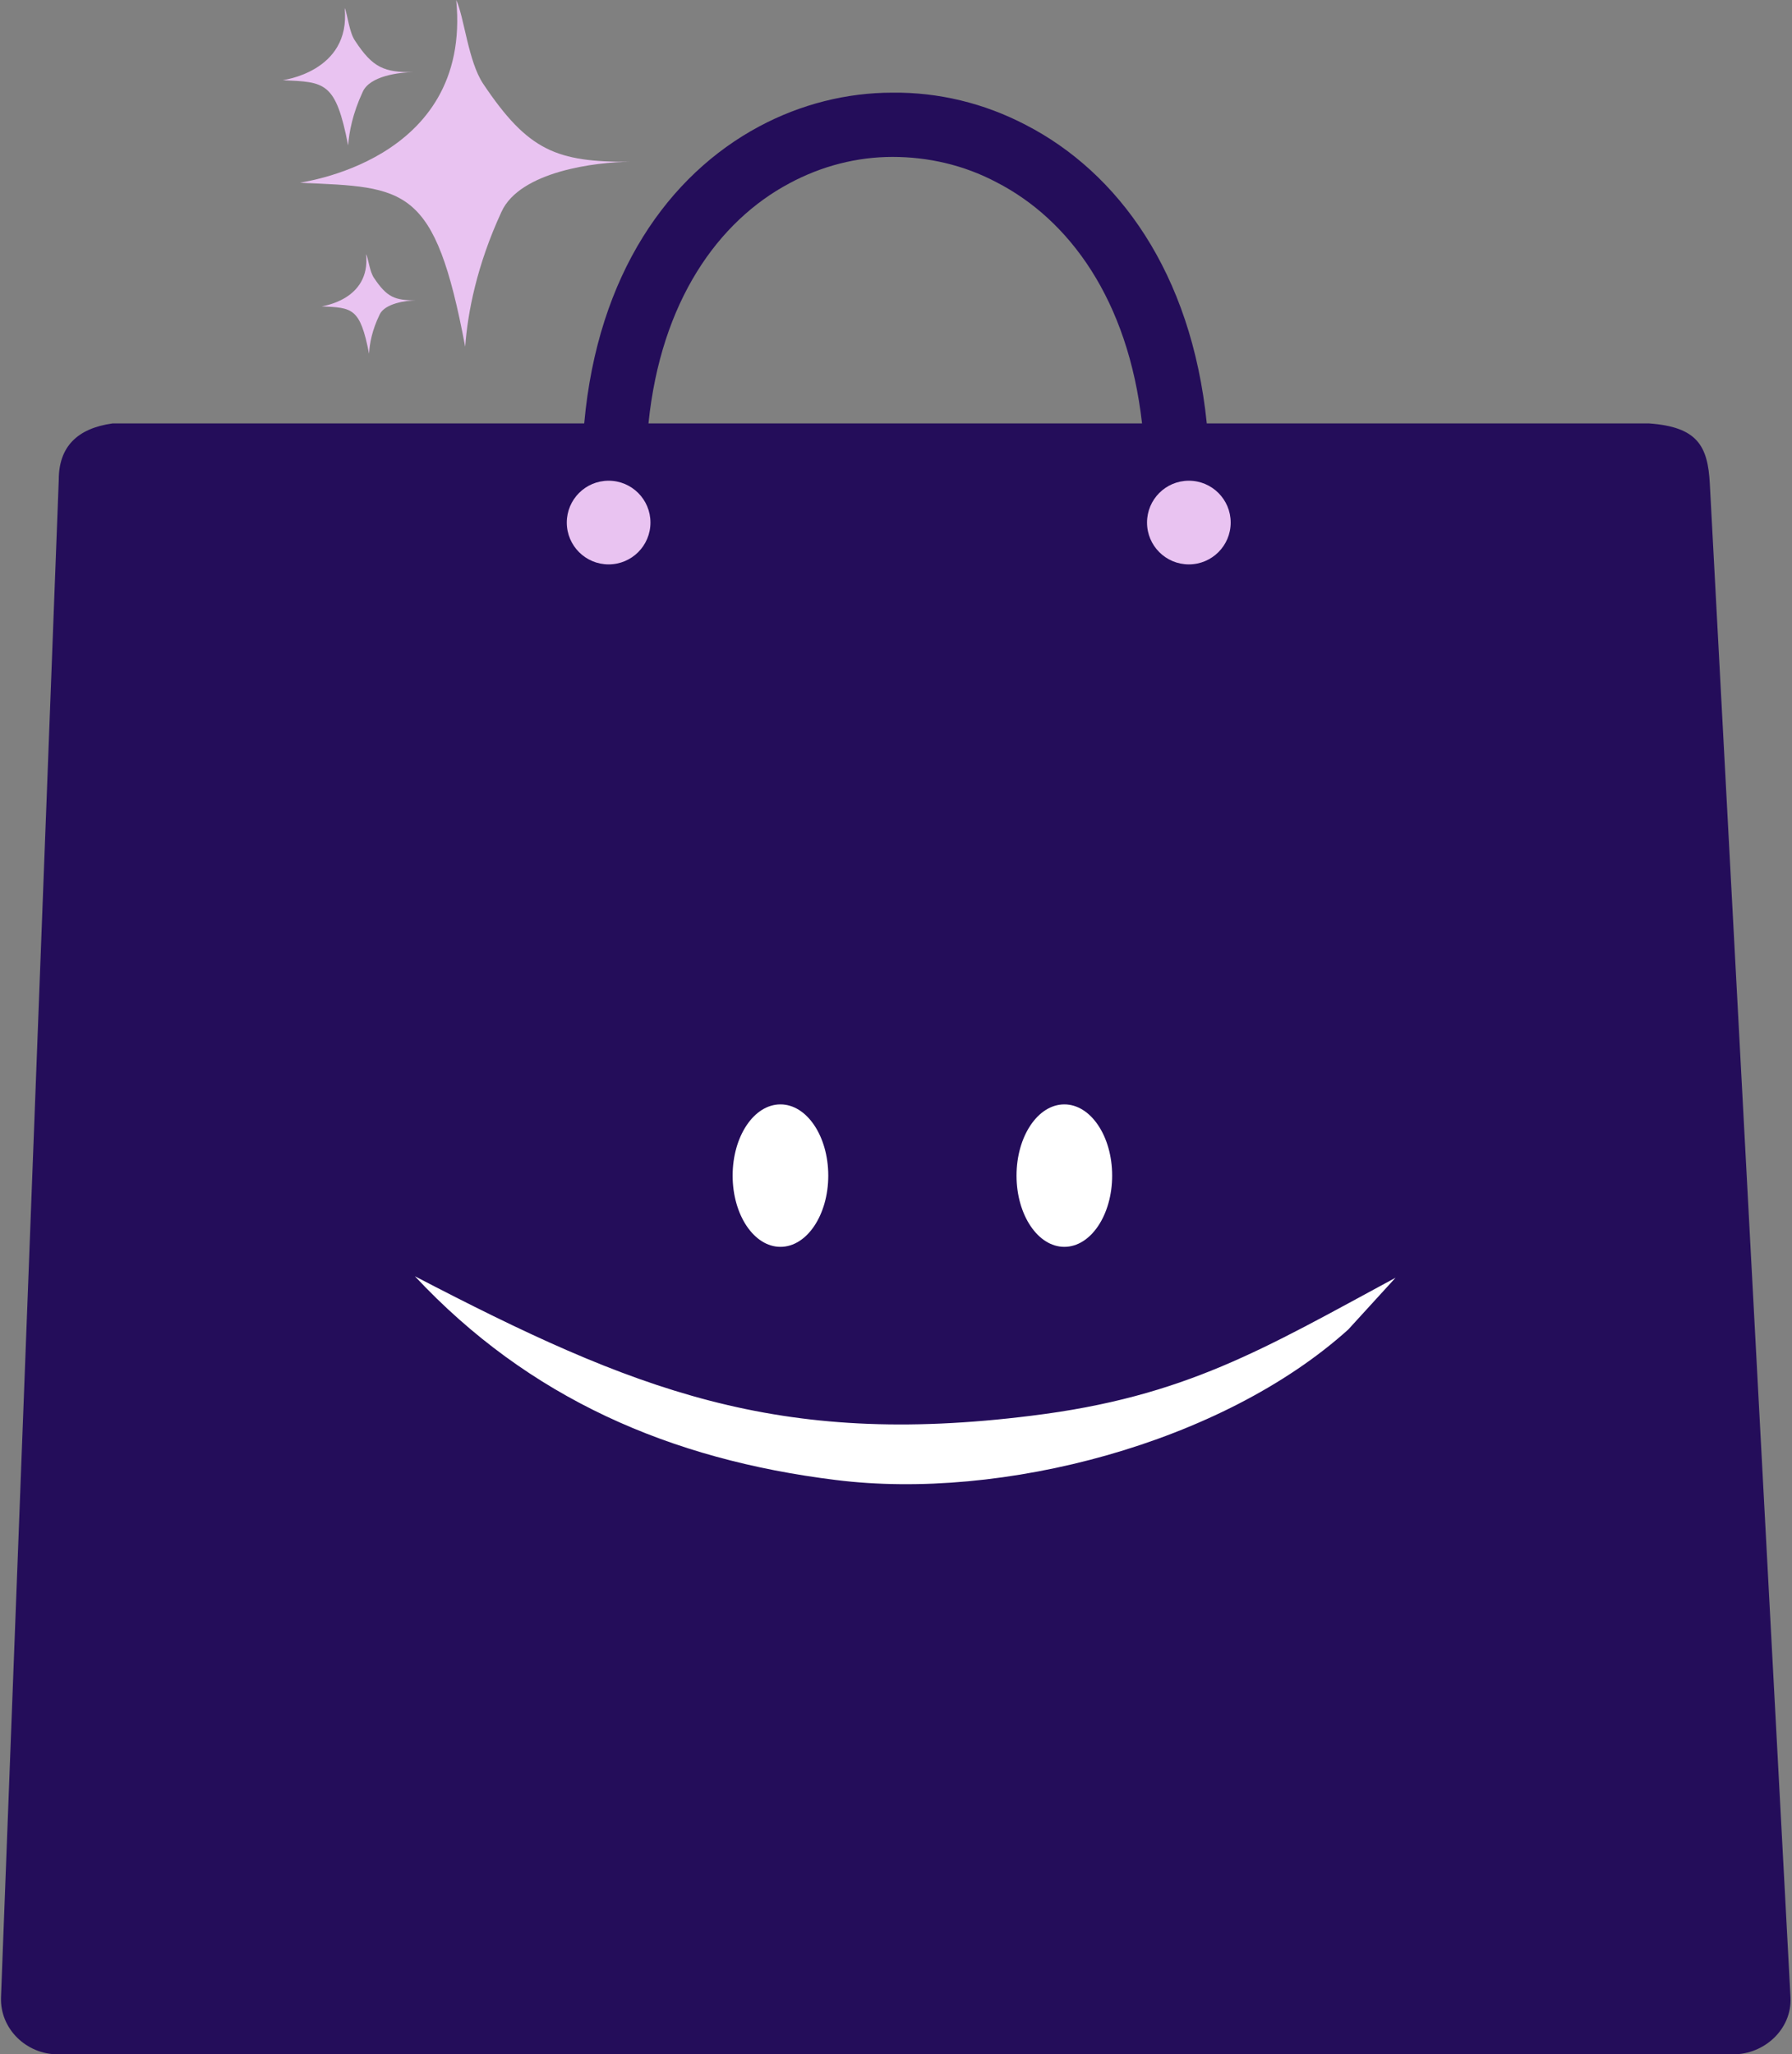 <?xml version="1.0" encoding="UTF-8" standalone="no"?><svg xmlns="http://www.w3.org/2000/svg" xmlns:xlink="http://www.w3.org/1999/xlink" clip-rule="evenodd" fill="#000000" fill-rule="evenodd" height="4124" image-rendering="optimizeQuality" preserveAspectRatio="xMidYMid meet" text-rendering="geometricPrecision" version="1" viewBox="-2.0 0.0 3598.0 4124.0" width="3598" zoomAndPan="magnify"><rect x="-2.0" y="0.0" width="3598.0" height="4124.0" fill="#808080" stroke="none"/><g><g id="change1_1"><path d="M3431 971l162 3039c3,63 -52,114 -115,114l-3364 0c-63,0 -116,-51 -114,-114l116 -3047c0,-65 36,-103 108,-113l947 0c27,-300 170,-499 351,-596 84,-45 176,-68 268,-68 92,-1 184,21 268,65 184,95 332,295 363,599l888 0c97,7 118,45 122,121zm-2131 -121l991 0c-28,-248 -146,-409 -292,-484 -66,-35 -138,-51 -209,-51 -71,0 -142,18 -207,53 -143,76 -258,237 -283,482z" fill="#240d5a"/></g><path d="M1232 913c31,-881 1086,-885 1129,0" fill="none"/><g fill="#ffffff"><g id="change2_1"><ellipse cx="1565" cy="2360" rx="96" ry="143"/><ellipse cx="2135" cy="2360" rx="96" ry="143"/></g><g id="change2_2"><path d="M831 2562c440,229 727,344 1238,280 309,-38 466,-134 731,-277l-95 104c-253,228 -695,344 -1029,302 -332,-41 -616,-164 -845,-409z"/></g></g><g fill="#e9c3f1" id="change3_1"><circle cx="1220" cy="1049" r="84"/><circle cx="2385" cy="1049" r="84"/></g><g fill="#e9c3f1" id="change3_2"><path d="M914 0c32,329 -322,366 -313,367 212,9 270,5 331,329 5,-68 23,-163 73,-271 37,-81 190,-100 258,-100 -147,0 -204,-21 -295,-157 -30,-45 -38,-134 -54,-168z"/><path d="M690 16c13,130 -128,145 -124,145 84,4 106,2 131,131 2,-27 9,-64 29,-107 14,-33 75,-40 102,-40 -58,0 -81,-8 -117,-63 -12,-17 -15,-53 -21,-66z"/><path d="M733 510c10,94 -92,105 -89,105 61,3 77,2 95,95 1,-20 6,-47 21,-78 10,-23 54,-29 73,-29 -42,0 -58,-6 -84,-45 -9,-13 -11,-38 -16,-48z"/></g></g></svg>